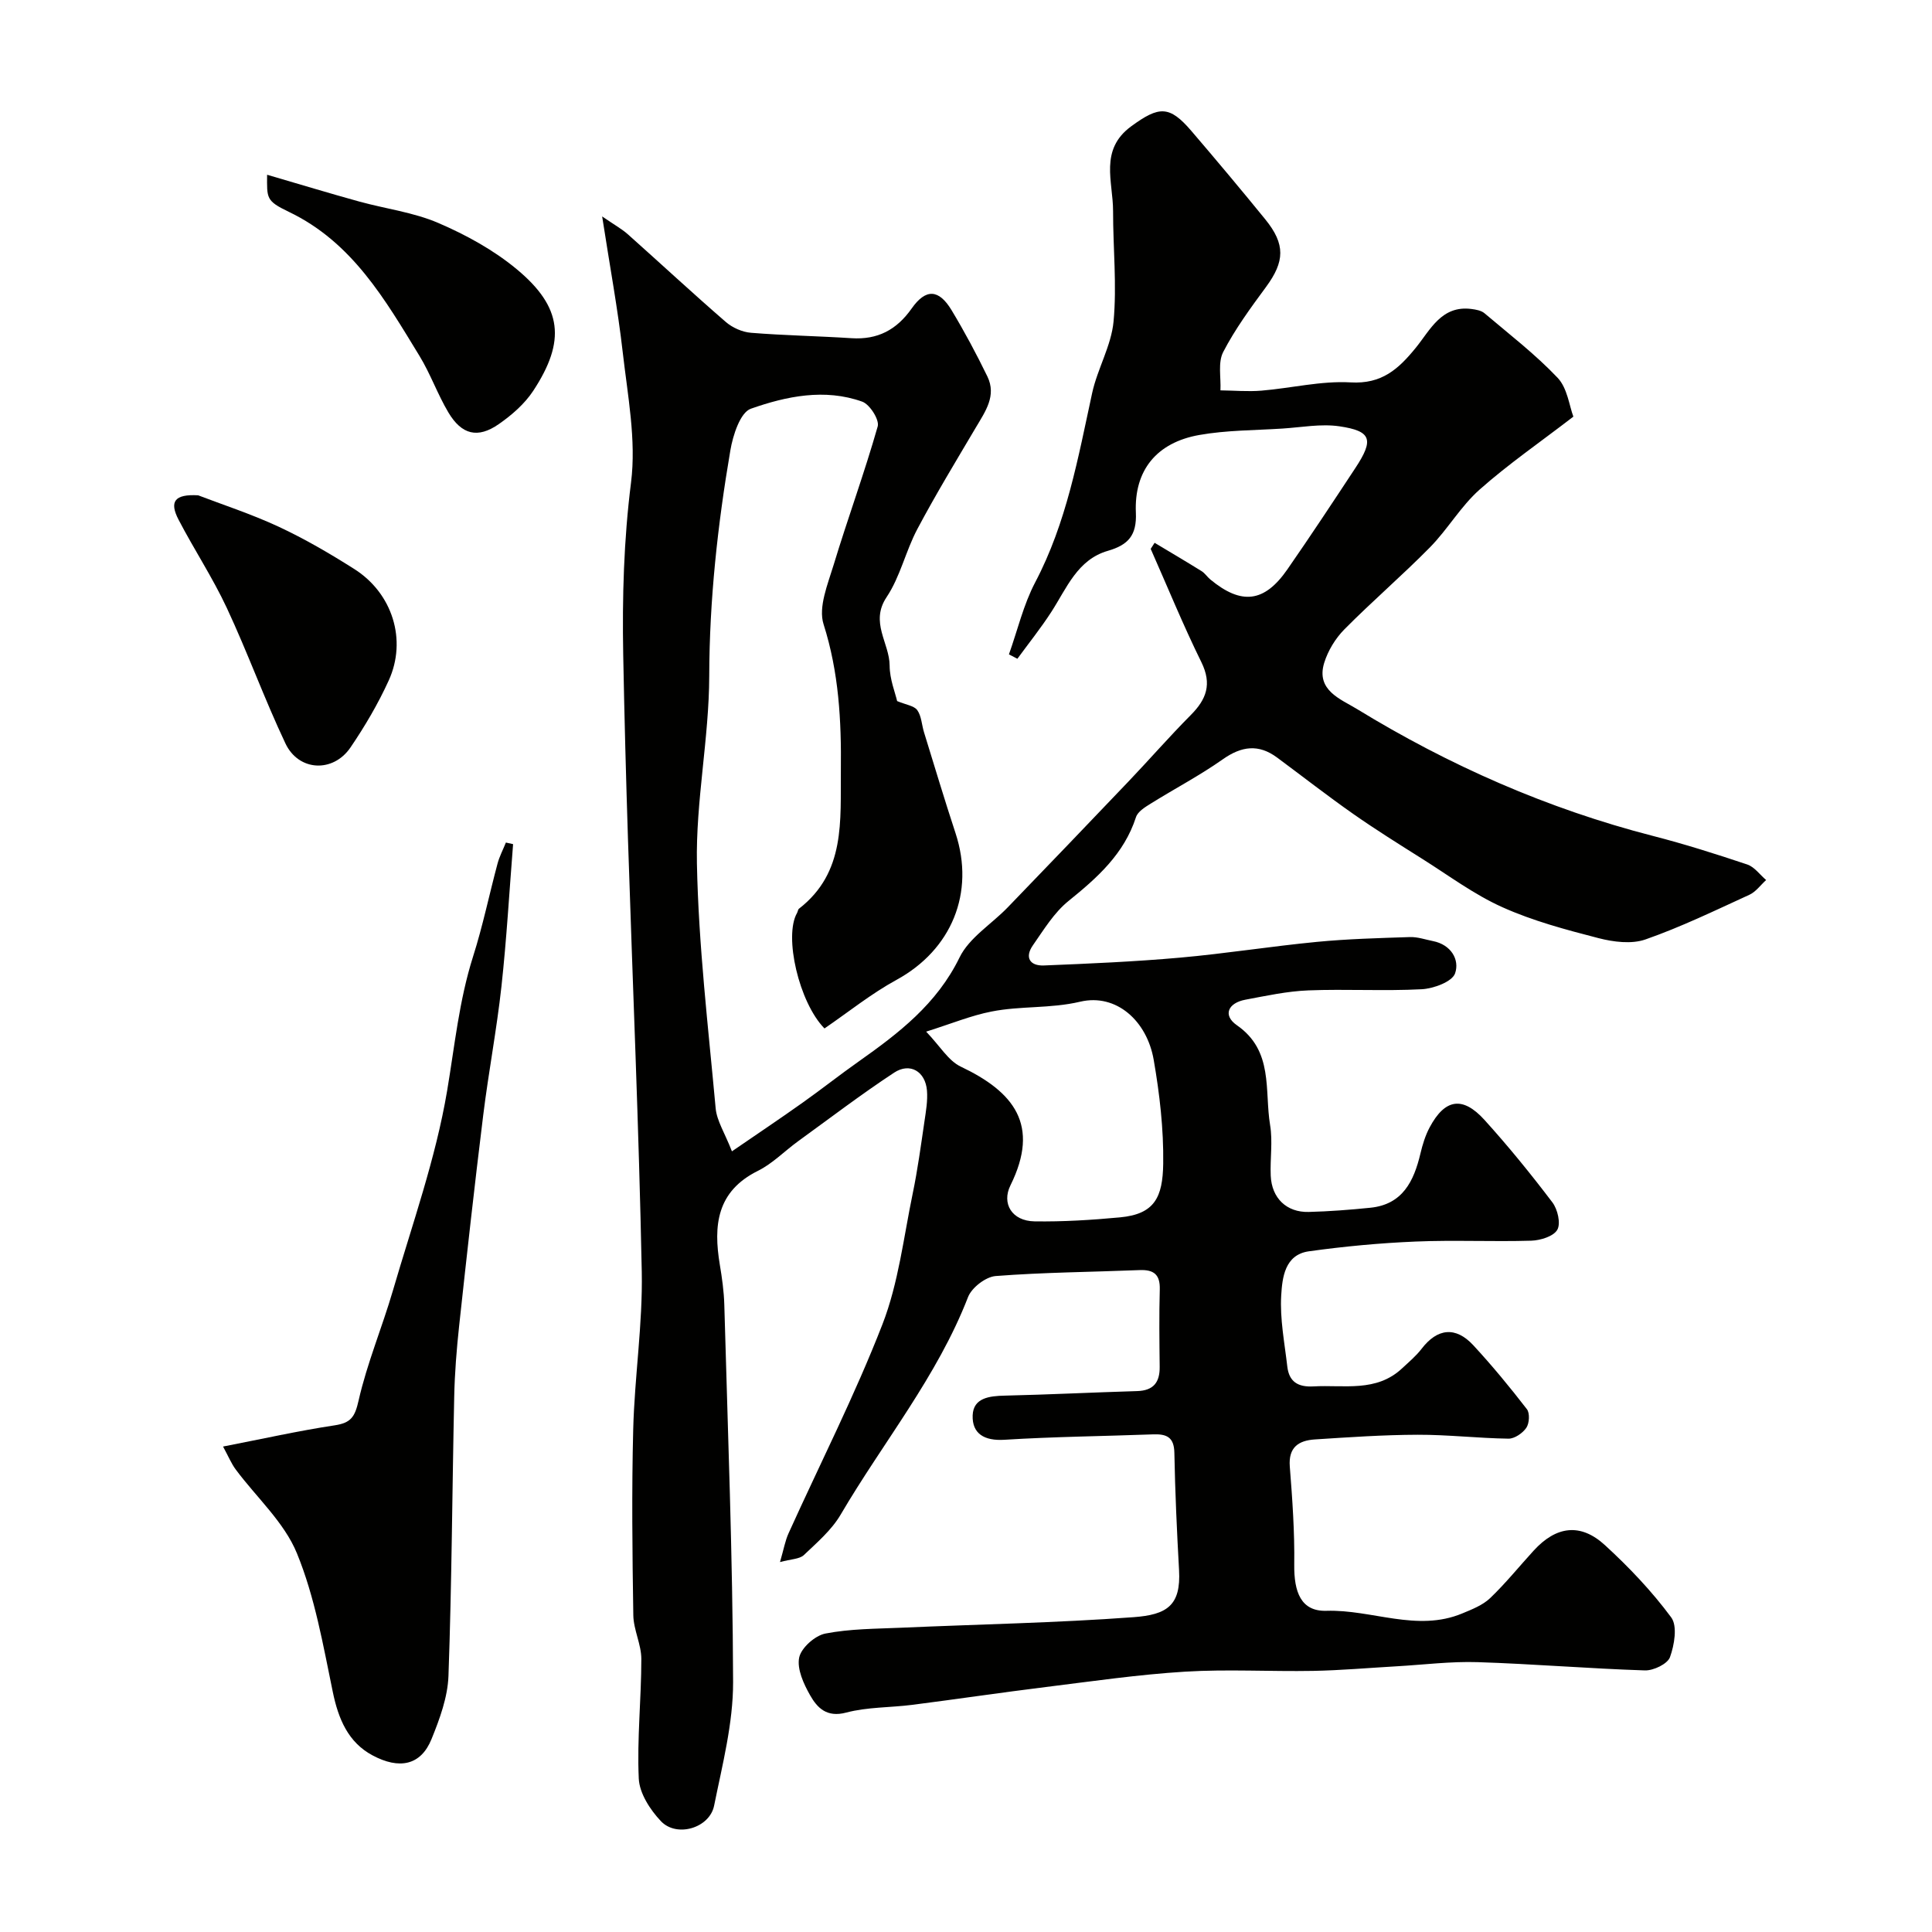 <svg enable-background="new 0 0 400 400" viewBox="0 0 400 400" xmlns="http://www.w3.org/2000/svg"><g fill="#010100"><path d="m161.49 323.41c.78-2.68 1.07-4.41 1.77-5.95 6.52-14.42 13.73-28.57 19.45-43.3 3.31-8.53 4.37-17.96 6.25-27.02 1.03-4.95 1.7-9.97 2.44-14.98.31-2.11.69-4.27.52-6.37-.33-3.96-3.51-5.87-6.8-3.71-6.81 4.48-13.31 9.44-19.92 14.23-2.78 2.02-5.26 4.6-8.28 6.1-8.55 4.24-9.24 11.32-7.89 19.43.46 2.74.85 5.52.93 8.3.72 26.03 1.74 52.06 1.82 78.1.02 8.54-2.22 17.13-3.93 25.6-.94 4.65-7.74 6.66-11.01 3.22-2.23-2.35-4.45-5.78-4.59-8.83-.38-8.23.53-16.5.53-24.76 0-3.02-1.62-6.04-1.66-9.07-.2-12.83-.35-25.67-.02-38.49.28-10.88 1.98-21.75 1.77-32.61-.59-29.81-1.89-59.6-2.85-89.41-.41-12.76-.75-25.53-.99-38.3-.22-11.93.11-23.77 1.62-35.7 1.11-8.81-.71-18.05-1.73-27.04-1.01-8.87-2.65-17.66-4.25-28.04 2.59 1.78 4.07 2.59 5.3 3.68 6.78 6.04 13.43 12.22 20.29 18.16 1.38 1.2 3.43 2.11 5.24 2.25 6.91.56 13.86.67 20.79 1.12 5.41.35 9.34-1.72 12.46-6.15 2.93-4.17 5.62-4.03 8.27.36 2.68 4.45 5.14 9.05 7.41 13.72 1.92 3.97-.41 7.21-2.35 10.49-4.13 6.98-8.35 13.93-12.15 21.09-2.42 4.55-3.54 9.87-6.37 14.1-3.5 5.24.61 9.48.63 14.19.01 2.81 1.16 5.61 1.55 7.33 1.83.77 3.51.96 4.17 1.88.88 1.24.92 3.05 1.4 4.59 2.15 6.96 4.24 13.95 6.52 20.87 4.07 12.38-.84 24.16-12.2 30.37-5.26 2.87-10 6.7-14.93 10.07-5.28-5.38-8.45-19.11-5.68-23.91.16-.28.18-.72.41-.89 9.69-7.52 8.54-18.22 8.66-28.68.12-10.25-.41-20.25-3.58-30.21-1.12-3.52.86-8.26 2.07-12.24 2.91-9.61 6.39-19.06 9.14-28.72.39-1.36-1.64-4.56-3.2-5.12-7.77-2.78-15.7-1.13-23.06 1.46-2.2.77-3.72 5.5-4.25 8.64-2.63 15.42-4.33 30.91-4.37 46.65-.03 12.96-2.8 25.94-2.55 38.88.33 16.92 2.34 33.81 3.88 50.68.24 2.59 1.87 5.06 3.37 8.9 5.41-3.71 10.07-6.83 14.64-10.08 3.9-2.76 7.65-5.74 11.56-8.49 8.32-5.88 16.21-11.91 20.92-21.56 2-4.11 6.64-6.91 9.99-10.39 8.35-8.65 16.67-17.32 24.96-26.02 4.34-4.55 8.47-9.3 12.9-13.76 3.27-3.28 4.46-6.42 2.22-10.98-3.78-7.67-7.02-15.62-10.49-23.45.27-.42.54-.84.81-1.26 3.25 1.95 6.51 3.87 9.73 5.87.69.43 1.16 1.19 1.8 1.72 6.44 5.33 11.18 4.79 15.94-2.06 4.81-6.93 9.46-13.98 14.1-21.02 3.87-5.87 3.34-7.65-3.32-8.63-3.83-.56-7.86.22-11.8.47-5.74.37-11.57.33-17.21 1.33-8.8 1.56-13.5 7.29-13.12 16.07.21 4.71-1.58 6.69-5.79 7.91-6.31 1.82-8.52 7.71-11.7 12.63-2.17 3.36-4.68 6.49-7.04 9.72-.58-.3-1.17-.61-1.75-.91 1.78-4.99 3-10.28 5.44-14.92 6.49-12.34 8.88-25.78 11.78-39.15 1.09-5.04 3.97-9.81 4.44-14.85.7-7.55-.11-15.23-.1-22.85.01-6.09-2.91-12.7 3.78-17.58 5.74-4.19 7.88-4.33 12.43.98 5.17 6.04 10.28 12.13 15.3 18.3 4.21 5.18 4.03 8.73.16 14-3.19 4.33-6.41 8.72-8.87 13.47-1.12 2.17-.44 5.26-.57 7.94 2.82.03 5.67.29 8.47.06 6.17-.51 12.38-2.06 18.48-1.71 6.47.38 9.92-2.77 13.52-7.2 2.97-3.66 5.3-8.8 11.49-8 .93.12 2.02.31 2.69.87 5.15 4.36 10.54 8.51 15.16 13.38 2.02 2.13 2.41 5.79 3.26 8.04-6.89 5.3-13.48 9.84-19.42 15.11-3.89 3.45-6.59 8.2-10.26 11.94-5.74 5.83-11.98 11.18-17.73 16.99-1.86 1.88-3.4 4.42-4.18 6.94-1.75 5.71 3.47 7.52 6.76 9.54 19.14 11.71 39.5 20.68 61.3 26.29 6.58 1.69 13.07 3.75 19.52 5.91 1.5.5 2.62 2.12 3.92 3.22-1.15 1.04-2.13 2.44-3.46 3.05-7.1 3.25-14.17 6.68-21.52 9.25-2.88 1.01-6.63.53-9.73-.27-6.74-1.74-13.57-3.56-19.89-6.4-5.87-2.63-11.15-6.59-16.64-10.04-4.79-3.02-9.6-6.02-14.24-9.27-5.35-3.75-10.51-7.78-15.76-11.67-3.84-2.85-7.36-2.39-11.26.36-4.75 3.35-9.95 6.07-14.9 9.16-1.18.73-2.7 1.66-3.07 2.82-2.47 7.62-8 12.53-13.98 17.36-2.98 2.41-5.11 5.94-7.35 9.15-1.77 2.53-.63 4.31 2.28 4.19 9.4-.38 18.81-.79 28.17-1.62 9.46-.84 18.85-2.35 28.3-3.26 6.41-.62 12.86-.79 19.3-1 1.58-.05 3.17.51 4.76.83 3.74.73 5.57 3.84 4.59 6.68-.59 1.73-4.44 3.16-6.9 3.29-7.81.41-15.67-.07-23.49.24-4.37.17-8.72 1.12-13.04 1.93-3.56.67-4.74 3.21-1.74 5.29 7.64 5.3 5.68 13.48 6.87 20.66.57 3.4-.02 6.99.13 10.48.2 4.65 3.28 7.63 7.87 7.51 4.26-.11 8.52-.44 12.76-.87 6.68-.68 9-5.49 10.36-11.2.44-1.87 1.02-3.77 1.92-5.45 3.15-5.9 6.81-6.52 11.32-1.56 4.95 5.46 9.62 11.21 14.08 17.09 1.09 1.43 1.77 4.35 1.03 5.67-.77 1.37-3.49 2.21-5.39 2.27-7.99.24-16.01-.16-23.99.18-7.37.31-14.75 1-22.06 2.02-5.02.7-5.51 5.5-5.73 9.14-.29 4.86.7 9.81 1.26 14.7.36 3.15 2.18 4.31 5.43 4.13 6.33-.36 13 1.27 18.35-3.75 1.39-1.3 2.88-2.54 4.03-4.04 3.25-4.24 7.04-4.7 10.72-.71 3.9 4.22 7.57 8.67 11.08 13.22.63.82.51 2.92-.12 3.85-.76 1.11-2.44 2.27-3.7 2.25-6.27-.09-12.53-.83-18.8-.81-7.1.02-14.2.51-21.29.97-3.33.22-5.5 1.6-5.18 5.63.53 6.74 1.01 13.52.92 20.27-.07 5.67 1.37 9.74 6.67 9.58 9.42-.29 18.72 4.45 28.1.55 2.02-.84 4.23-1.7 5.77-3.16 3.21-3.07 6.02-6.56 9.03-9.85 4.65-5.09 9.69-5.78 14.75-1.14 4.99 4.57 9.72 9.55 13.73 14.97 1.32 1.79.65 5.71-.26 8.23-.51 1.4-3.42 2.8-5.2 2.74-11.54-.37-23.07-1.34-34.61-1.71-5.58-.18-11.19.54-16.79.86-5.77.33-11.53.84-17.3.95-8.83.16-17.69-.38-26.49.16-9.64.59-19.24 1.99-28.83 3.18-9.23 1.14-18.43 2.51-27.66 3.69-4.56.58-9.28.44-13.67 1.6-4.03 1.07-6-.97-7.49-3.61-1.33-2.34-2.73-5.41-2.25-7.78.42-2.01 3.27-4.55 5.42-4.97 5.14-1 10.49-.98 15.76-1.21 16.02-.71 32.07-1 48.05-2.18 6.93-.51 9.83-2.42 9.42-9.74-.45-8.09-.82-16.2-.97-24.3-.06-3.26-1.63-3.91-4.4-3.81-10.27.38-20.55.48-30.79 1.12-4.15.26-6.71-1.26-6.57-5.06.13-3.63 3.48-4.01 6.66-4.08 9.13-.21 18.25-.67 27.38-.94 3.39-.1 4.72-1.8 4.68-5.04-.06-5.33-.13-10.67.02-16 .09-3.11-1.25-4.13-4.19-4.01-9.93.4-19.89.46-29.79 1.23-2.06.16-4.96 2.4-5.72 4.36-6.38 16.45-17.58 30.04-26.38 45.05-1.88 3.2-4.9 5.78-7.64 8.39-.93.82-2.6.79-4.91 1.42zm30.26-109.82c2.88 3 4.59 6.02 7.16 7.24 10.99 5.22 16.49 12.06 10.29 24.59-1.85 3.74.28 7.37 4.98 7.45 5.9.09 11.84-.28 17.72-.83 7.14-.67 8.83-4.14 8.93-11.12.1-7.16-.74-14.42-1.97-21.5-1.4-8.06-7.74-13.78-15.21-12.03-6.21 1.46-12.35.84-18.38 2.04-4.2.82-8.23 2.49-13.52 4.16z"/><path d="m106.23 174.77c-.78 9.82-1.34 19.67-2.41 29.46-.98 8.93-2.68 17.78-3.78 26.7-1.79 14.48-3.4 28.98-4.97 43.48-.53 4.91-.93 9.86-1.03 14.79-.42 19.26-.5 38.53-1.19 57.78-.16 4.4-1.81 8.9-3.5 13.06-2.22 5.5-6.7 6.35-12.24 3.38-5.03-2.69-7.06-7.54-8.21-13.13-2-9.68-3.71-19.62-7.42-28.68-2.63-6.44-8.38-11.59-12.67-17.36-.91-1.22-1.5-2.68-2.63-4.76 8.24-1.6 15.64-3.26 23.11-4.39 3.37-.51 4.18-1.73 4.95-5.12 1.75-7.73 4.88-15.15 7.11-22.79 4-13.72 8.86-27.33 11.22-41.34 1.57-9.33 2.48-18.7 5.37-27.8 2.01-6.31 3.35-12.84 5.07-19.25.4-1.5 1.15-2.91 1.73-4.36.5.11.99.22 1.49.33z"/><path d="m41.03 102.55c4.87 1.87 10.91 3.83 16.62 6.48 5.41 2.52 10.62 5.56 15.67 8.76 7.93 5.01 10.99 14.7 7.16 23.1-2.2 4.83-4.93 9.47-7.92 13.87-3.6 5.28-10.73 4.94-13.46-.83-4.36-9.21-7.83-18.84-12.15-28.08-2.93-6.27-6.78-12.1-9.98-18.25-1.94-3.73-.87-5.33 4.06-5.05z"/><path d="m55.3 36.18c6.78 1.98 12.9 3.84 19.05 5.54 5.47 1.51 11.26 2.23 16.41 4.45 5.75 2.47 11.47 5.61 16.25 9.59 9.43 7.84 10.17 14.83 3.4 25.14-1.78 2.71-4.44 5.03-7.13 6.9-4.36 3.04-7.69 2.22-10.45-2.41-2.24-3.76-3.7-7.97-5.98-11.7-7.11-11.64-13.9-23.54-27.07-29.84-4.75-2.28-4.5-2.81-4.48-7.67z"/></g></svg>